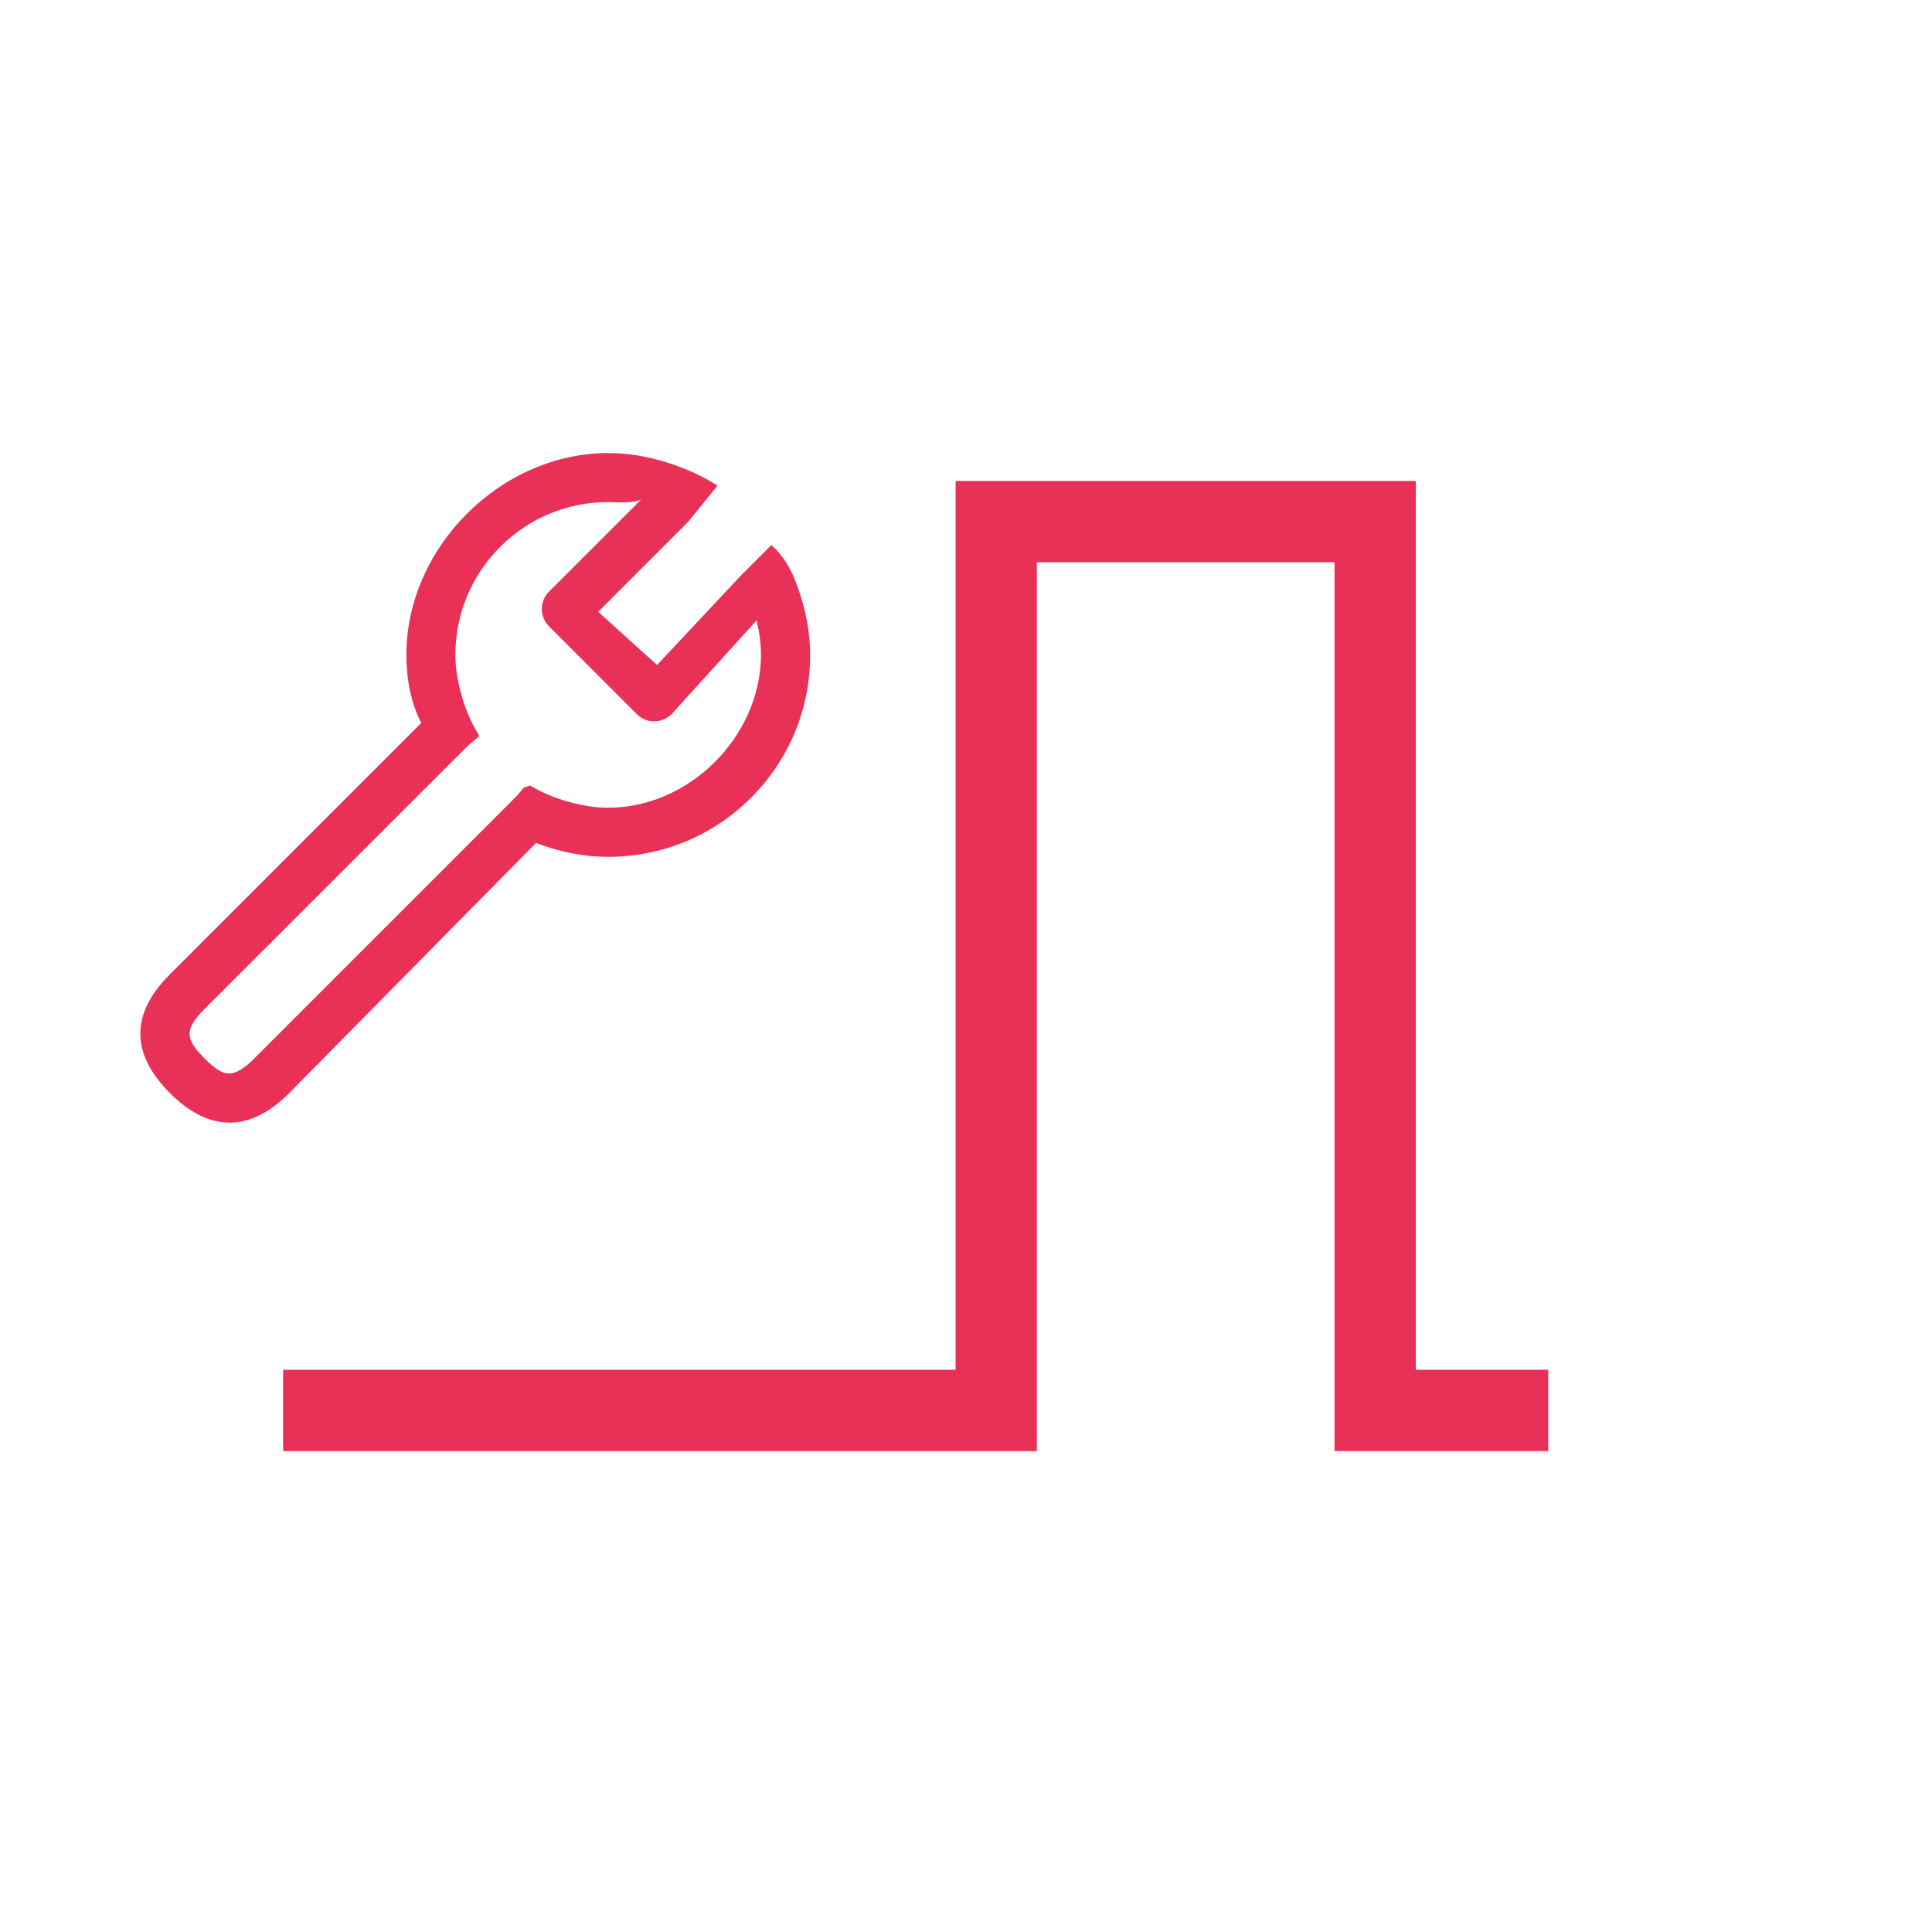 <?xml version="1.0" encoding="utf-8"?>
<svg version="1.1" xmlns="http://www.w3.org/2000/svg" xmlns:xlink="http://www.w3.org/1999/xlink" x="0px" y="0px" width="24px"
	 height="24px" viewBox="0 0 24 24" enable-background="new 0 0 24 24" xml:space="preserve">
<g id="cp_x5F_bolus_x5F_correction">
	<polygon fill="#E93057" points="16.578,18.026 16.578,6.984 12.88,6.984 12.88,18.026 3.517,18.026 3.517,17.016 11.871,17.016 
		11.871,5.975 17.588,5.975 17.588,17.016 19.233,17.016 19.233,18.026 	"/>
	<path fill="#E93057" d="M2.852,13.946c-0.248,0-0.498-0.123-0.74-0.366c-0.49-0.49-0.492-0.986-0.004-1.474l3.125-3.125
		C5.106,8.737,5.048,8.435,5.048,8.136c0-1.336,1.172-2.508,2.508-2.508c0.282,0,0.572,0.055,0.864,0.163
		c0.186,0.069,0.347,0.148,0.493,0.242L8.547,6.484L7.431,7.6l0.731,0.661l1.046-1.116l0.374-0.374
		c0.171,0.154,0.25,0.315,0.319,0.501c0.108,0.292,0.163,0.583,0.163,0.864c0,0.67-0.261,1.3-0.734,1.773
		c-0.473,0.474-1.103,0.734-1.773,0.735c-0.298,0-0.6-0.058-0.898-0.173l-3.072,3.113C3.346,13.824,3.099,13.946,2.852,13.946z
		 M7.556,6.237c-0.507,0-0.984,0.198-1.342,0.556C5.855,7.152,5.657,7.629,5.657,8.136c0,0.153,0.024,0.313,0.076,0.5
		c0.046,0.168,0.114,0.326,0.2,0.47l0.022,0.037c0,0-0.139,0.115-0.168,0.146l-3.249,3.248c-0.26,0.26-0.227,0.381,0.004,0.612
		c0.134,0.134,0.219,0.186,0.304,0.186c0.085,0,0.184-0.058,0.308-0.182l3.249-3.249c0.03-0.03,0.104-0.12,0.104-0.12l0.078-0.026
		c0.146,0.087,0.304,0.155,0.471,0.2c0.186,0.052,0.344,0.076,0.499,0.076c1.009,0,1.896-0.887,1.898-1.898
		c0-0.134-0.018-0.274-0.054-0.43L8.342,8.872C8.284,8.929,8.208,8.961,8.126,8.961c-0.081,0-0.158-0.032-0.215-0.089L6.82,7.78
		c-0.119-0.119-0.119-0.313,0-0.431l1.143-1.142C7.886,6.235,7.807,6.241,7.729,6.241C7.67,6.241,7.556,6.237,7.556,6.237z"/>
</g>
</svg>
